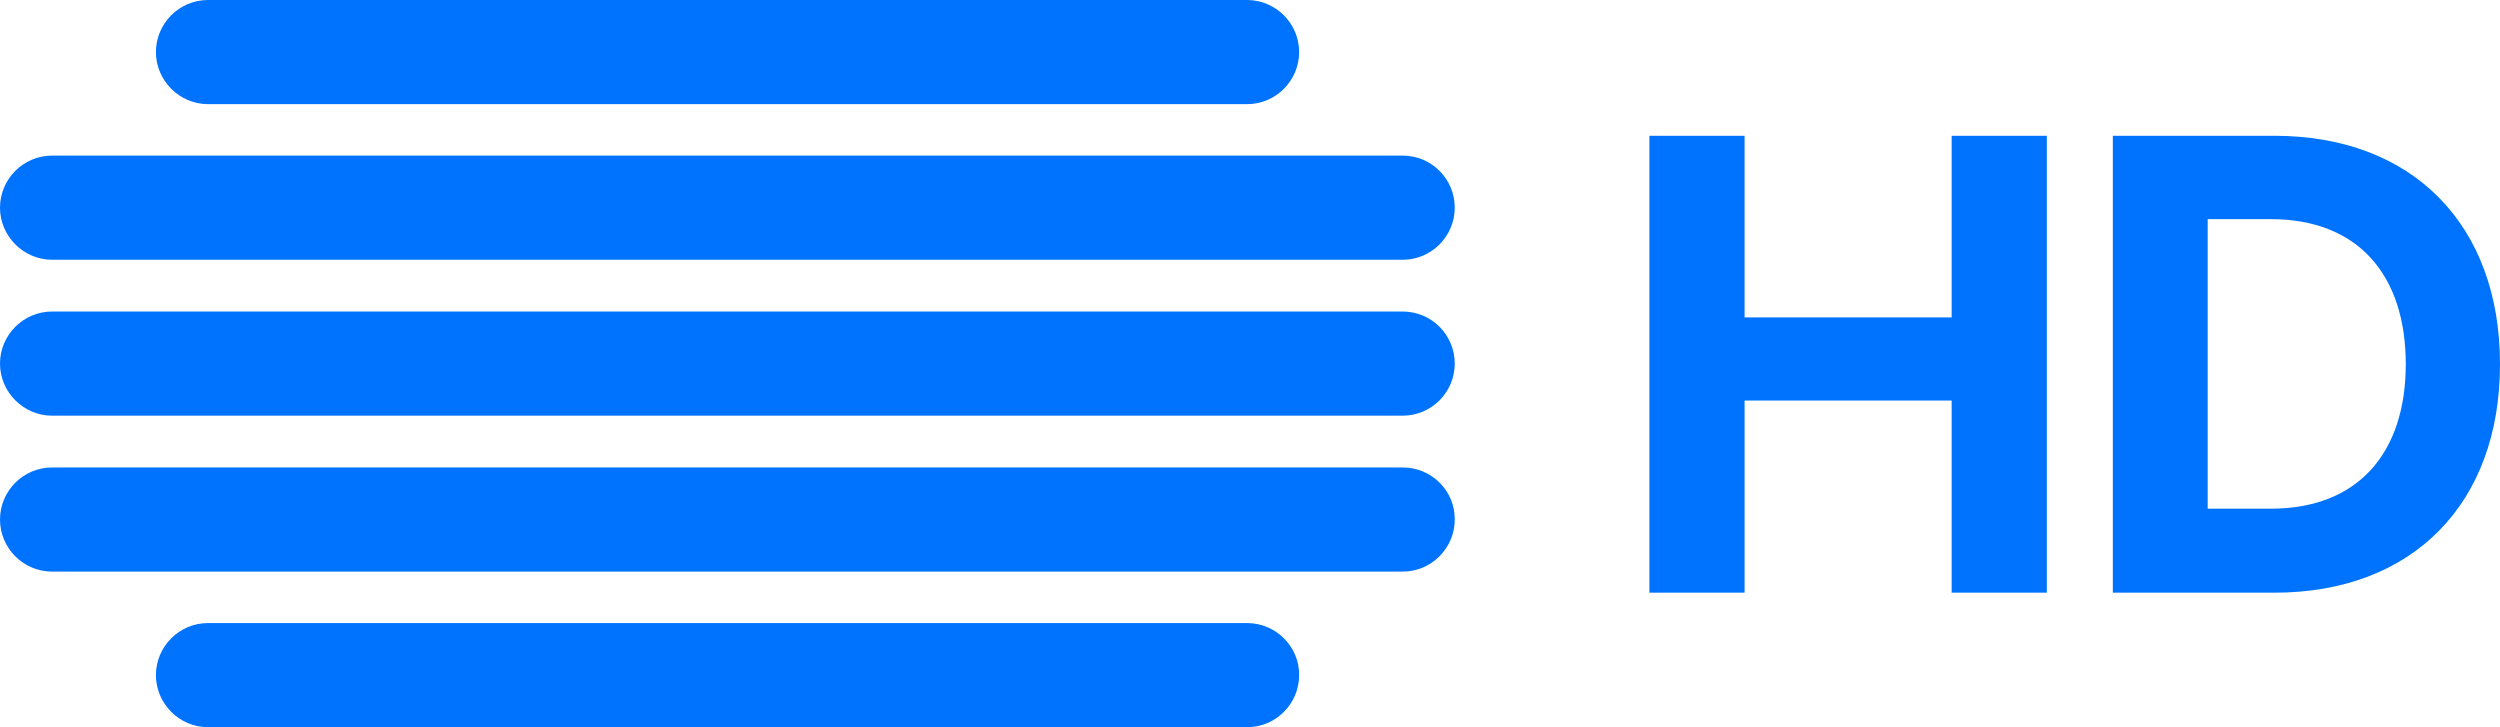 <?xml version="1.0" encoding="utf-8"?>
<!-- Generator: Adobe Illustrator 22.0.1, SVG Export Plug-In . SVG Version: 6.00 Build 0)  -->
<svg version="1.1"
	 id="svg2" inkscape:version="0.91 r13725" sodipodi:docname="rtphd.svg" xmlns:cc="http://creativecommons.org/ns#" xmlns:dc="http://purl.org/dc/elements/1.1/" xmlns:inkscape="http://www.inkscape.org/namespaces/inkscape" xmlns:rdf="http://www.w3.org/1999/02/22-rdf-syntax-ns#" xmlns:sodipodi="http://sodipodi.sourceforge.net/DTD/sodipodi-0.dtd" xmlns:svg="http://www.w3.org/2000/svg"
	 xmlns="http://www.w3.org/2000/svg" xmlns:xlink="http://www.w3.org/1999/xlink" x="0px" y="0px" viewBox="0 0 806.5 234.6"
	 style="enable-background:new 0 0 806.5 234.6;" xml:space="preserve">
<style type="text/css">
	.st0{fill:#0073FE;}
</style>
<path class="st0" d="M402.3,0H67.1c-9.3,0-16.8,7.6-16.8,16.8s7.6,16.8,16.8,16.8h335.2c9.3,0,16.8-7.6,16.8-16.8S411.6,0,402.3,0z
	 M452.5,50.2H16.8C7.5,50.2,0,57.8,0,67s7.6,16.8,16.8,16.8h435.7c9.3,0,16.8-7.6,16.8-16.8S461.9,50.2,452.5,50.2z M452.5,100.5
	H16.8c-9.3,0-16.8,7.6-16.8,16.8s7.6,16.8,16.8,16.8h435.7c9.3,0,16.8-7.6,16.8-16.8S461.9,100.5,452.5,100.5z M452.5,150.8H16.8
	c-9.3,0-16.8,7.6-16.8,16.8c0,9.3,7.6,16.8,16.8,16.8h435.7c9.3,0,16.8-7.6,16.8-16.8C469.4,158.4,461.9,150.8,452.5,150.8z
	 M402.3,201H67.1c-9.3,0-16.8,7.6-16.8,16.8s7.6,16.8,16.8,16.8h335.2c9.3,0,16.8-7.6,16.8-16.8C419.2,208.6,411.6,201,402.3,201z"
	/>
<g>
	<path class="st0" d="M660.3,43.8v147.4h-30.7v-62h-66.8v62h-30.7V43.8h30.7v58.6h66.8V43.8H660.3z"/>
	<path class="st0" d="M681.6,43.8h52.1c44.7,0,72.8,28.8,72.8,73.7c0,44.9-28.1,73.7-72.8,73.7h-52.1V43.8z M732.6,164.1
		c28.1,0,43.5-18,43.5-46.6c0-28.8-15.4-46.8-43.5-46.8h-20.4v93.4H732.6z"/>
</g>
</svg>
